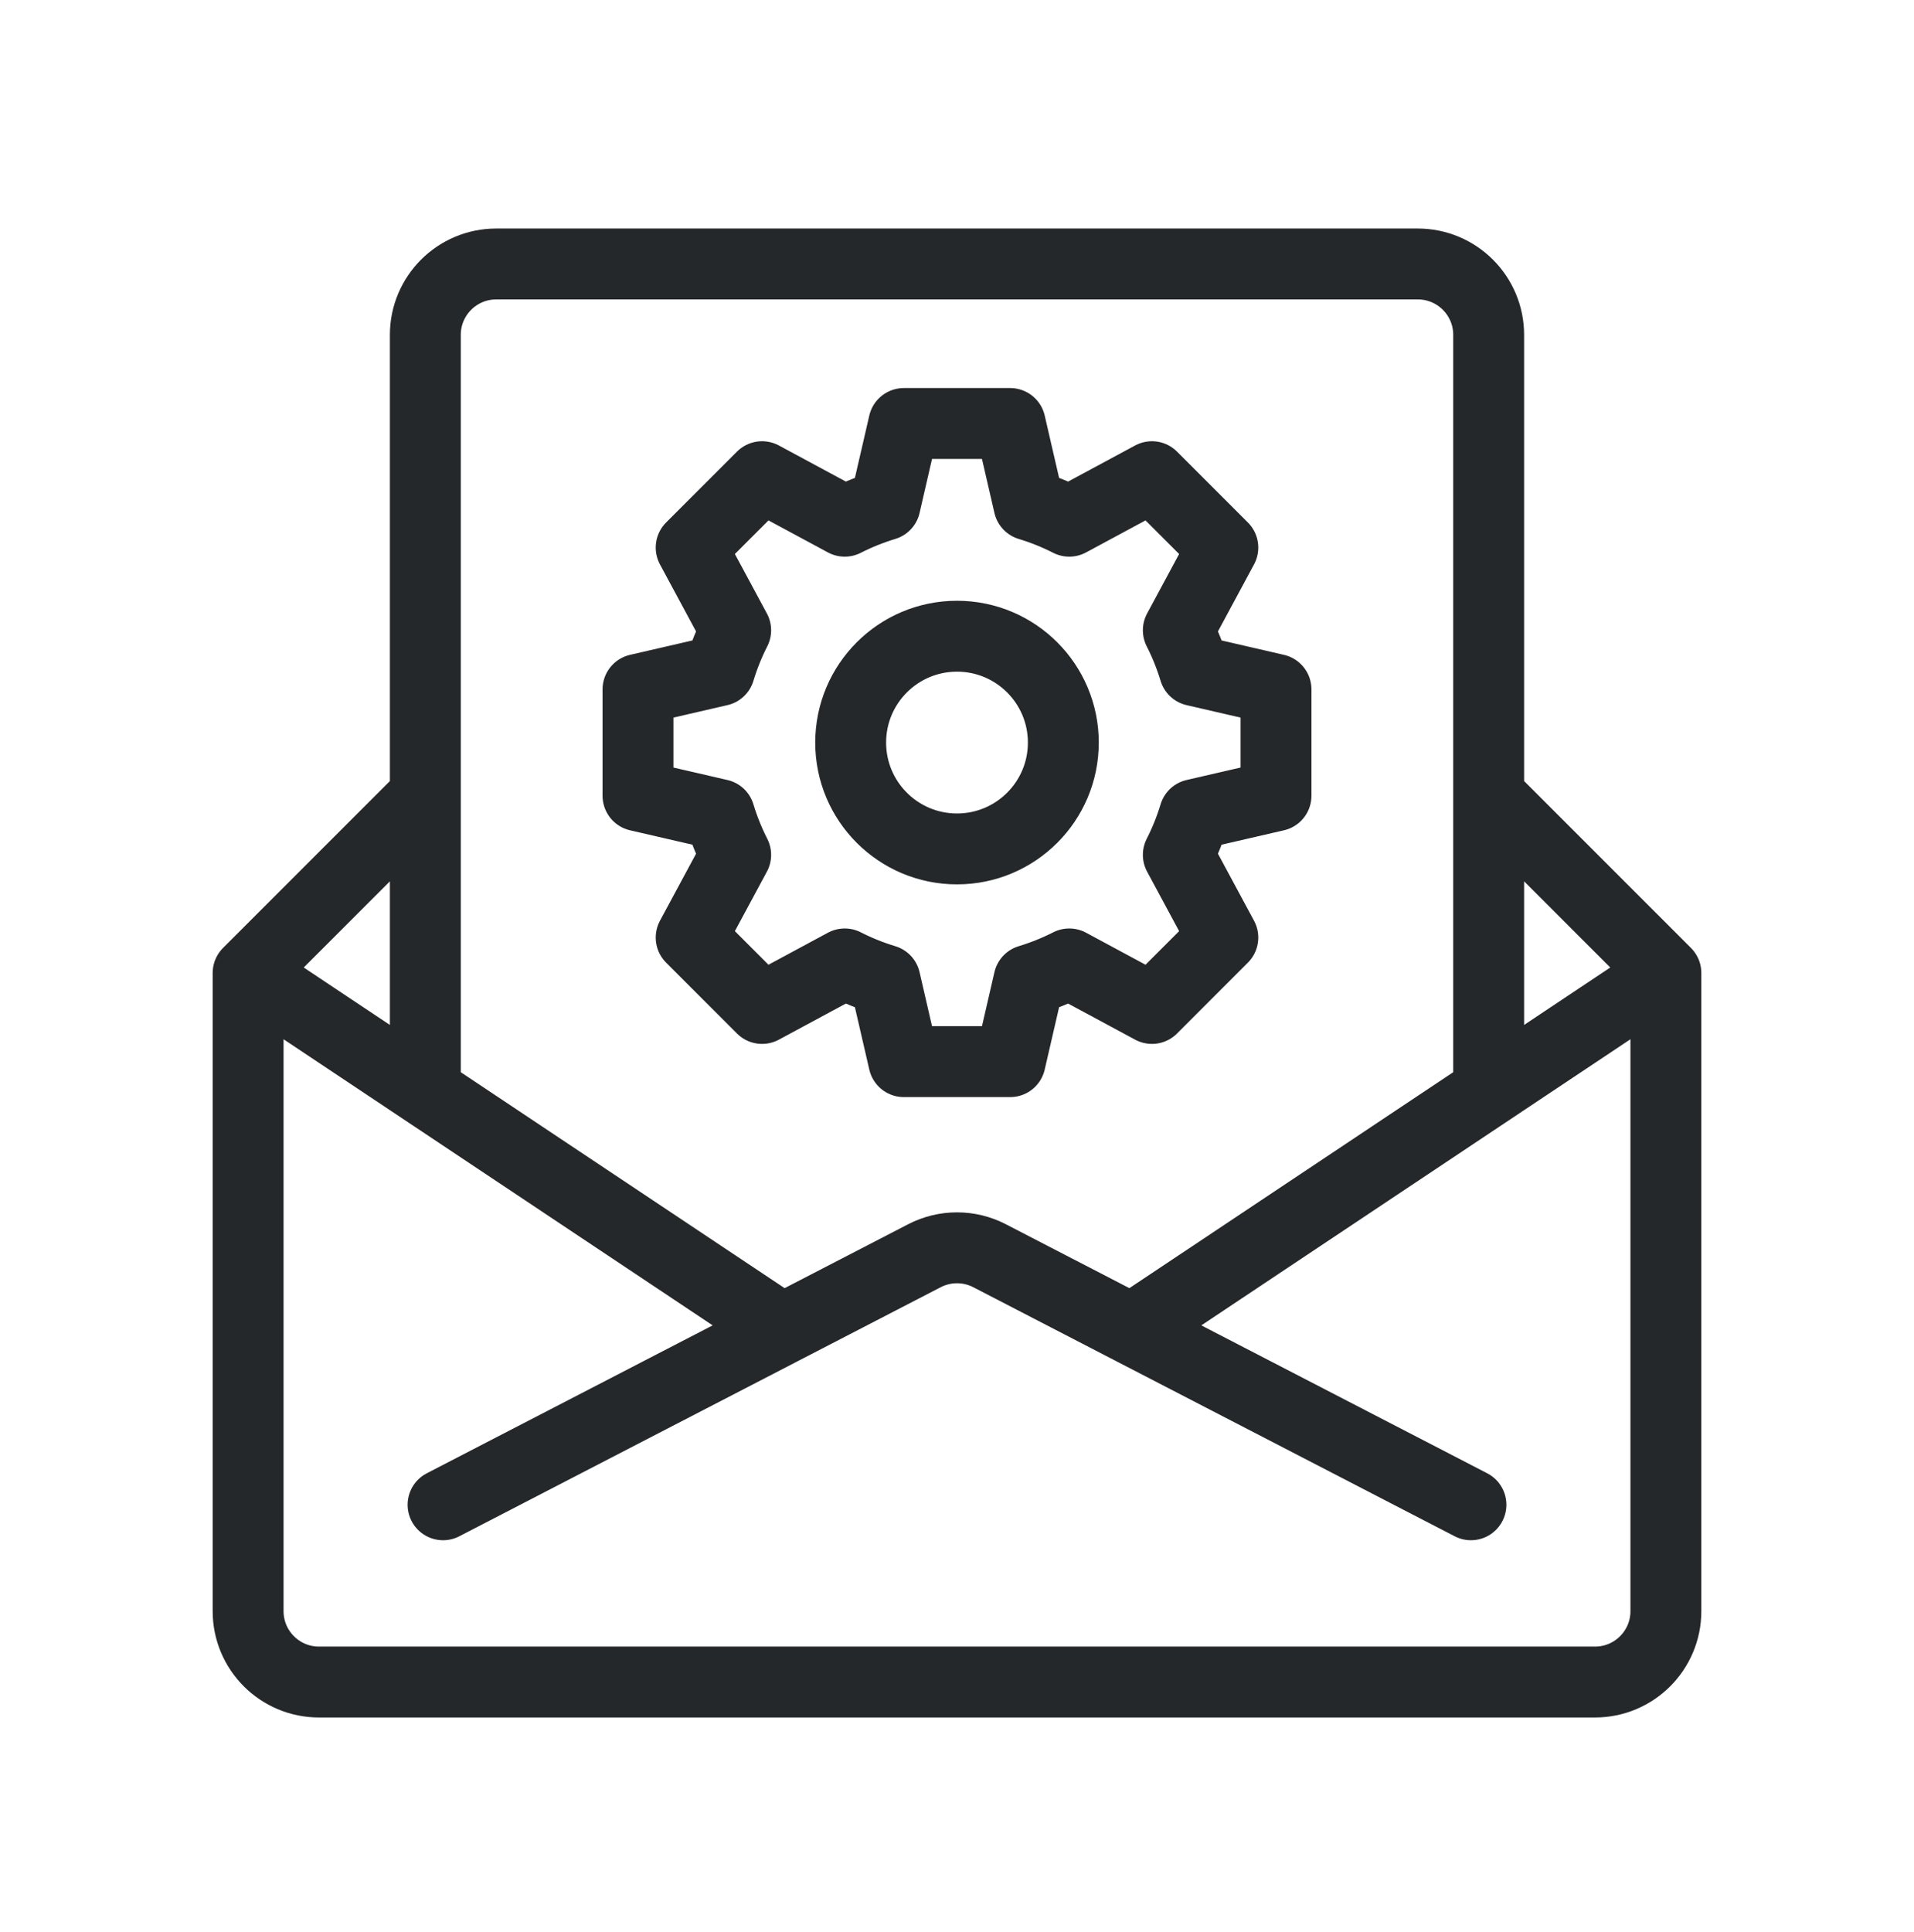 <svg width="108" height="109" viewBox="0 0 108 109" fill="none" xmlns="http://www.w3.org/2000/svg">
<path d="M94 54.892V90.892C94 93.101 92.209 94.892 90 94.892H18C15.791 94.892 14 93.101 14 90.892V54.892M94 54.892L84 44.892M94 54.892L64 74.892M84 44.892V18.892C84 16.683 82.209 14.892 80 14.892H28C25.791 14.892 24 16.683 24 18.892V44.892M84 44.892V61.559M14 54.892L24 44.892M14 54.892L44 74.892M24 44.892V61.559M25 84.892L52.162 70.842C53.315 70.246 54.685 70.246 55.838 70.842L83 84.892M51 23.892H57L58.061 28.49C58.851 28.729 59.611 29.036 60.335 29.404L65 26.892L69 30.892L66.488 35.557C66.856 36.281 67.163 37.041 67.402 37.831L72 38.892V44.892L67.402 45.953C67.163 46.743 66.856 47.503 66.488 48.227L69 52.892L65 56.892L60.335 54.38C59.611 54.748 58.851 55.055 58.061 55.294L57 59.892H51L49.939 55.294C49.149 55.055 48.389 54.748 47.665 54.38L43 56.892L39 52.892L41.512 48.227C41.144 47.503 40.837 46.743 40.598 45.953L36 44.892V38.892L40.598 37.831C40.837 37.041 41.144 36.281 41.512 35.557L39 30.892L43 26.892L47.665 29.404C48.389 29.036 49.149 28.729 49.939 28.49L51 23.892ZM54 35.892C57.314 35.892 60 38.578 60 41.892C60 45.206 57.314 47.892 54 47.892C50.686 47.892 48 45.206 48 41.892C48 38.578 50.686 35.892 54 35.892Z" stroke="#25282A" stroke-width="4" stroke-linecap="round" stroke-linejoin="round"/>
</svg>
